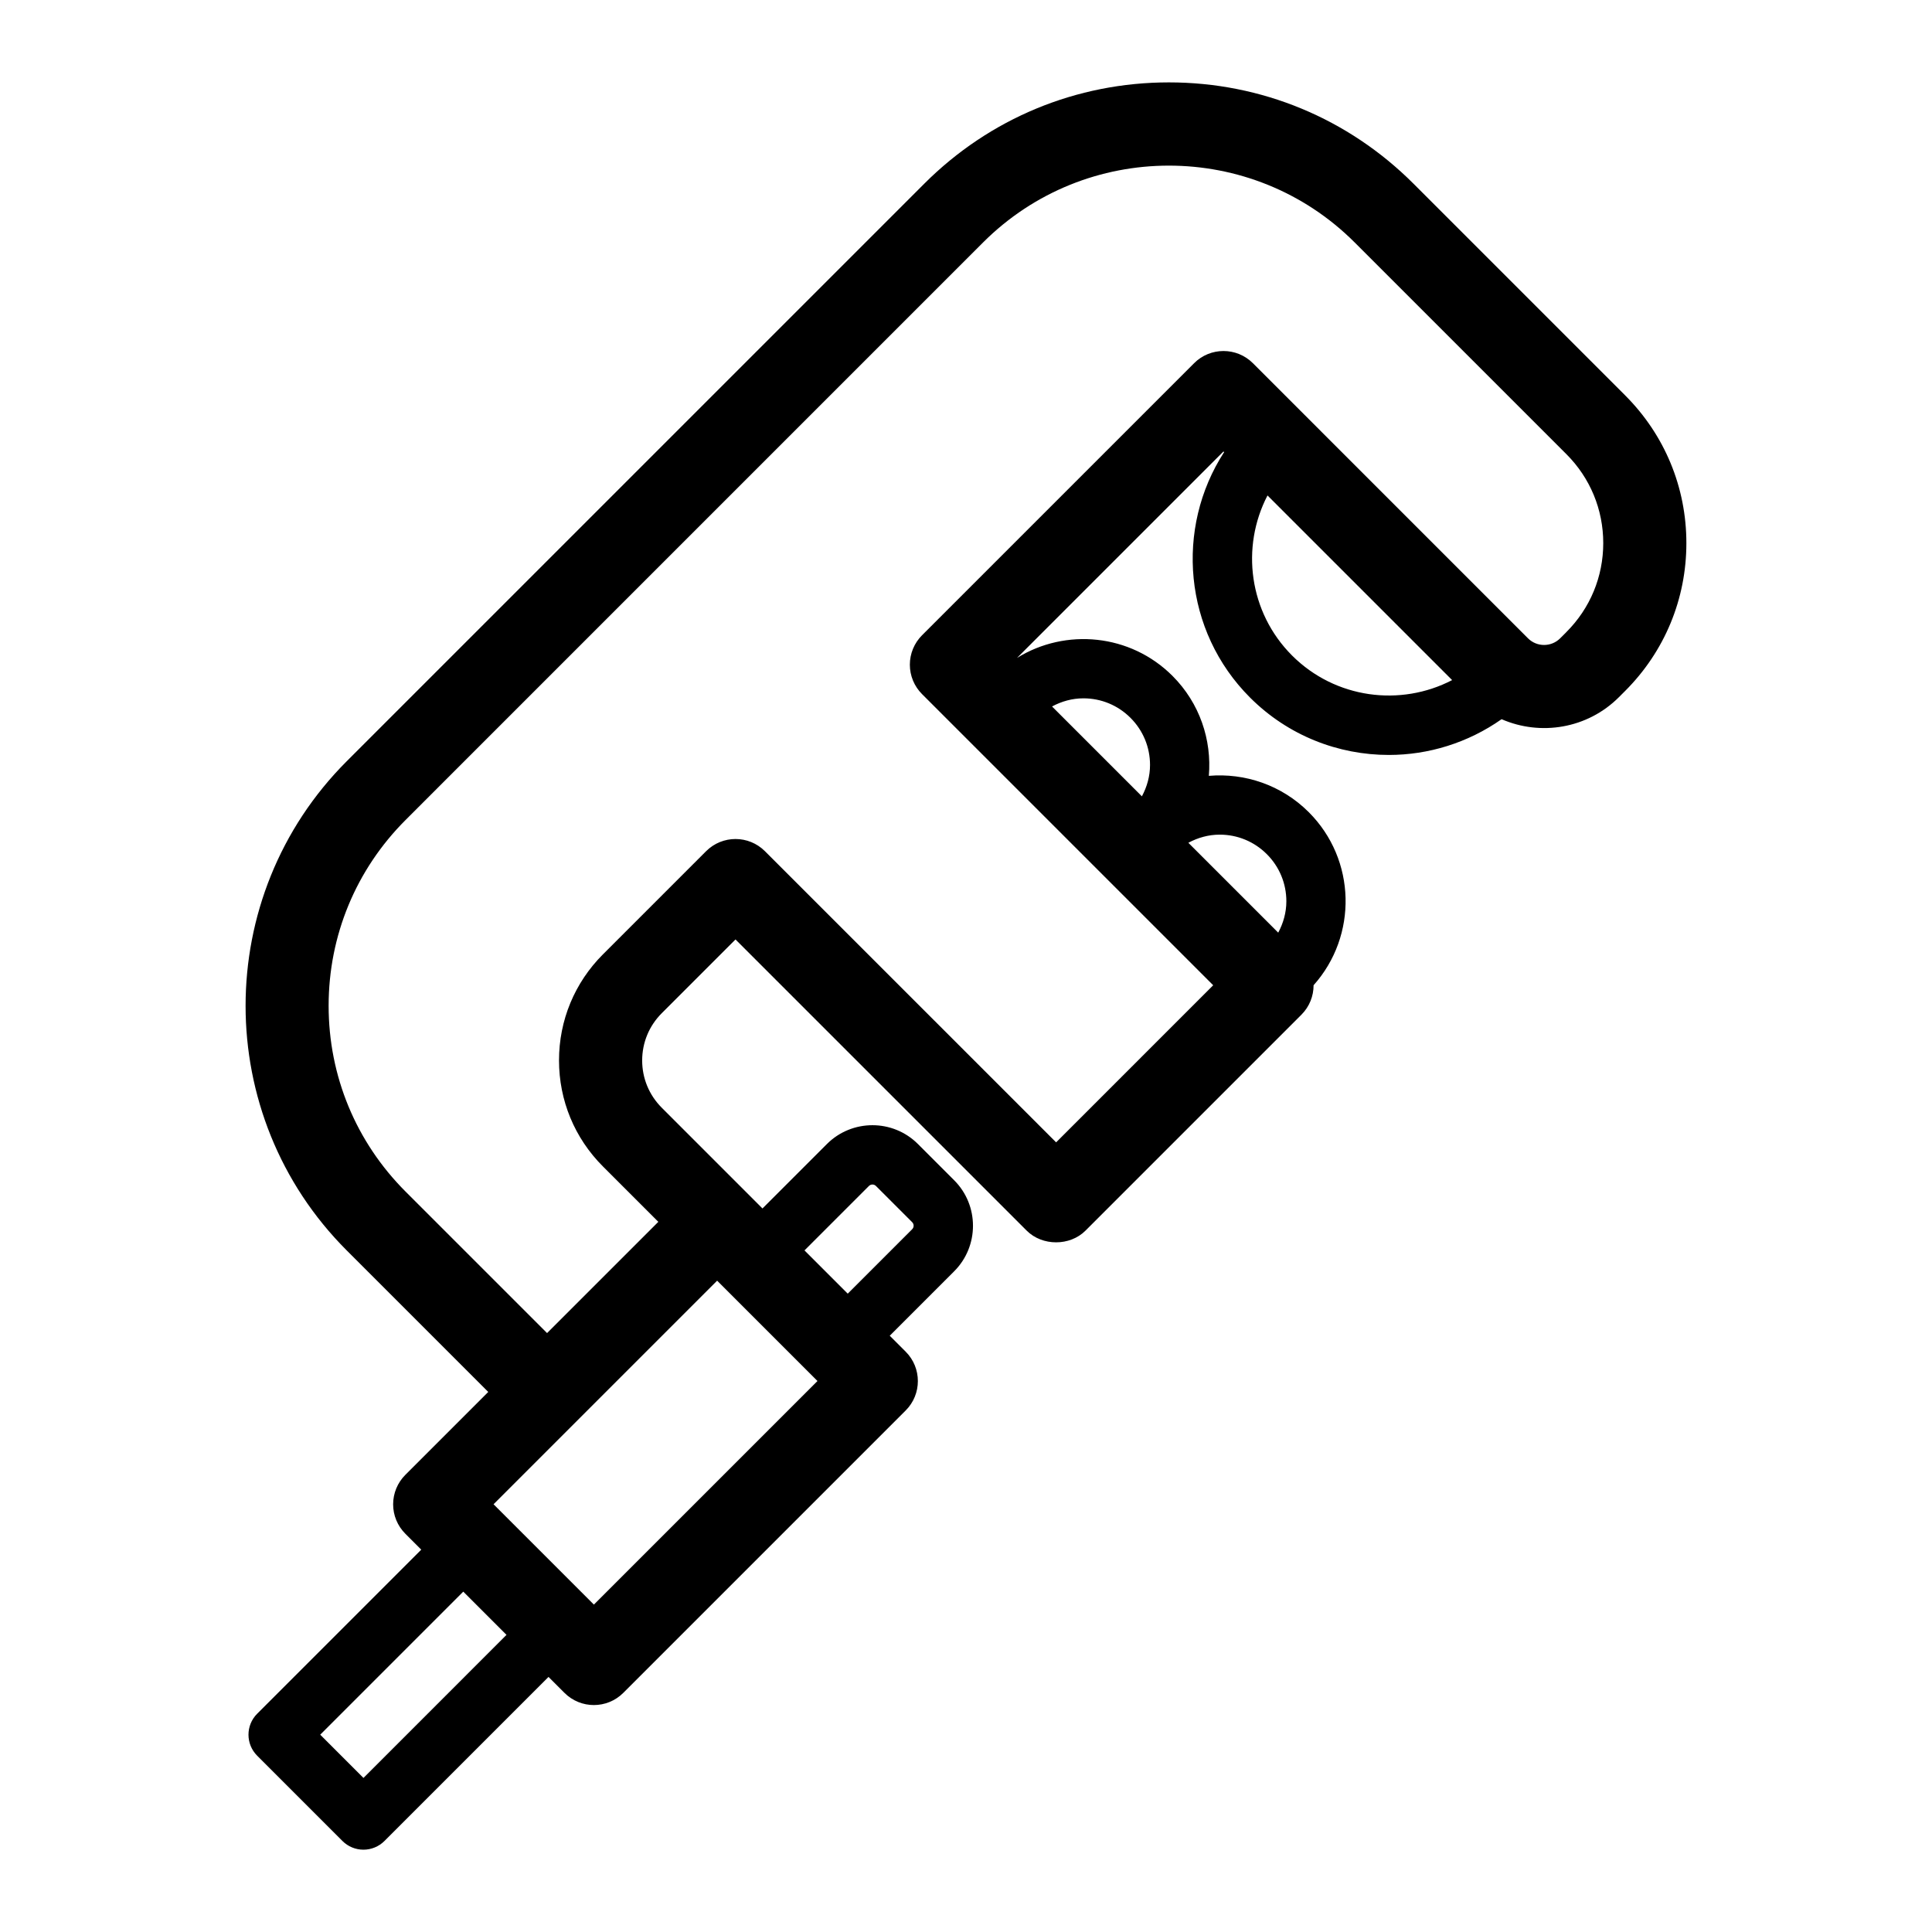 <?xml version="1.0" encoding="UTF-8"?>
<!-- The Best Svg Icon site in the world: iconSvg.co, Visit us! https://iconsvg.co -->
<svg fill="#000000" width="800px" height="800px" version="1.1" viewBox="144 144 512 512" xmlns="http://www.w3.org/2000/svg">
 <path d="m574.7 248.79-56.105-56.105c-17.316-17.316-40.34-26.852-64.828-26.852-24.492 0-47.516 9.539-64.832 26.852l-153.04 153.04c-35.75 35.75-35.75 93.914 0 129.66l37.496 37.496-21.98 21.98c-2.066 2.066-3.227 4.871-3.227 7.793 0 2.926 1.16 5.723 3.227 7.793l4.227 4.227-43.48 43.477c-3.078 3.074-3.078 8.059 0 11.133l22.594 22.598c1.477 1.477 3.481 2.305 5.566 2.305 2.086 0 4.09-0.832 5.566-2.305l43.48-43.48 4.227 4.227c2.152 2.152 4.973 3.227 7.793 3.227 2.82 0 5.644-1.078 7.793-3.227l74.84-74.84c4.301-4.301 4.301-11.281 0-15.582l-4.227-4.227 17.074-17.074c6.648-6.648 6.648-17.477 0-24.125l-9.605-9.605c-6.648-6.648-17.469-6.644-24.121 0.004l-17.074 17.074-4.223-4.227-22.473-22.473c-3.344-3.348-5.188-7.793-5.188-12.52 0-4.731 1.844-9.176 5.188-12.52l19.547-19.547 77.168 77.164c4.133 4.133 11.453 4.133 15.582 0l57.219-57.219c2.156-2.156 3.231-4.984 3.227-7.812 11.711-13.105 11.312-33.277-1.266-45.855-7.238-7.242-17.008-10.445-26.492-9.637 0.809-9.484-2.394-19.25-9.637-26.492-11.164-11.164-28.312-12.73-41.195-4.762l54.707-54.707 0.172 0.172c-13.047 20.145-10.77 47.402 6.871 65.043 10.141 10.141 23.461 15.207 36.785 15.207 10.48 0 20.945-3.191 29.879-9.477 10.277 4.484 22.707 2.559 31.098-5.84l1.656-1.656c10.457-10.457 16.215-24.359 16.215-39.148 0.012-14.797-5.75-28.695-16.207-39.152zm-334.38 366.38-11.457-11.461 37.91-37.91 11.457 11.457zm61.066-45.934-26.59-26.59 59.254-59.254 26.59 26.59zm72.887-110.94c0.512-0.516 1.348-0.512 1.859-0.004l9.602 9.602c0.512 0.512 0.512 1.352 0 1.863l-17.074 17.074-11.461-11.461zm105.45-87.934c3.336 3.336 5.176 7.777 5.176 12.496 0 2.957-0.801 5.769-2.156 8.305l-23.816-23.816c2.535-1.359 5.344-2.156 8.305-2.156 4.715-0.004 9.148 1.832 12.492 5.172zm-36.129-36.125c3.336 3.336 5.176 7.777 5.176 12.496 0 2.957-0.797 5.769-2.156 8.305l-23.812-23.816c2.535-1.359 5.344-2.156 8.301-2.156 4.719-0.004 9.156 1.836 12.492 5.172zm42.82-16.516c-11.461-11.461-13.629-28.75-6.512-42.418l48.93 48.93c-13.668 7.113-30.953 4.945-42.418-6.512zm72.703-6.219-1.656 1.656c-2.348 2.348-6.172 2.359-8.527 0l-72.902-72.906c-4.305-4.305-11.285-4.305-15.582 0l-72.102 72.102c-2.066 2.07-3.227 4.871-3.227 7.793s1.16 5.723 3.227 7.793l77.164 77.164-41.629 41.633-77.168-77.164c-4.305-4.301-11.281-4.301-15.586 0l-27.34 27.34c-7.508 7.508-11.645 17.488-11.645 28.105 0 10.613 4.133 20.598 11.641 28.102l14.68 14.68-29.484 29.48-37.492-37.488c-13.156-13.156-20.398-30.641-20.398-49.246 0-18.602 7.242-36.09 20.398-49.246l153.03-153.04c13.578-13.578 31.414-20.367 49.246-20.367 17.836 0 35.668 6.789 49.246 20.367l56.105 56.105c6.293 6.293 9.762 14.66 9.762 23.562 0 8.906-3.465 17.277-9.762 23.57z"/>
</svg>